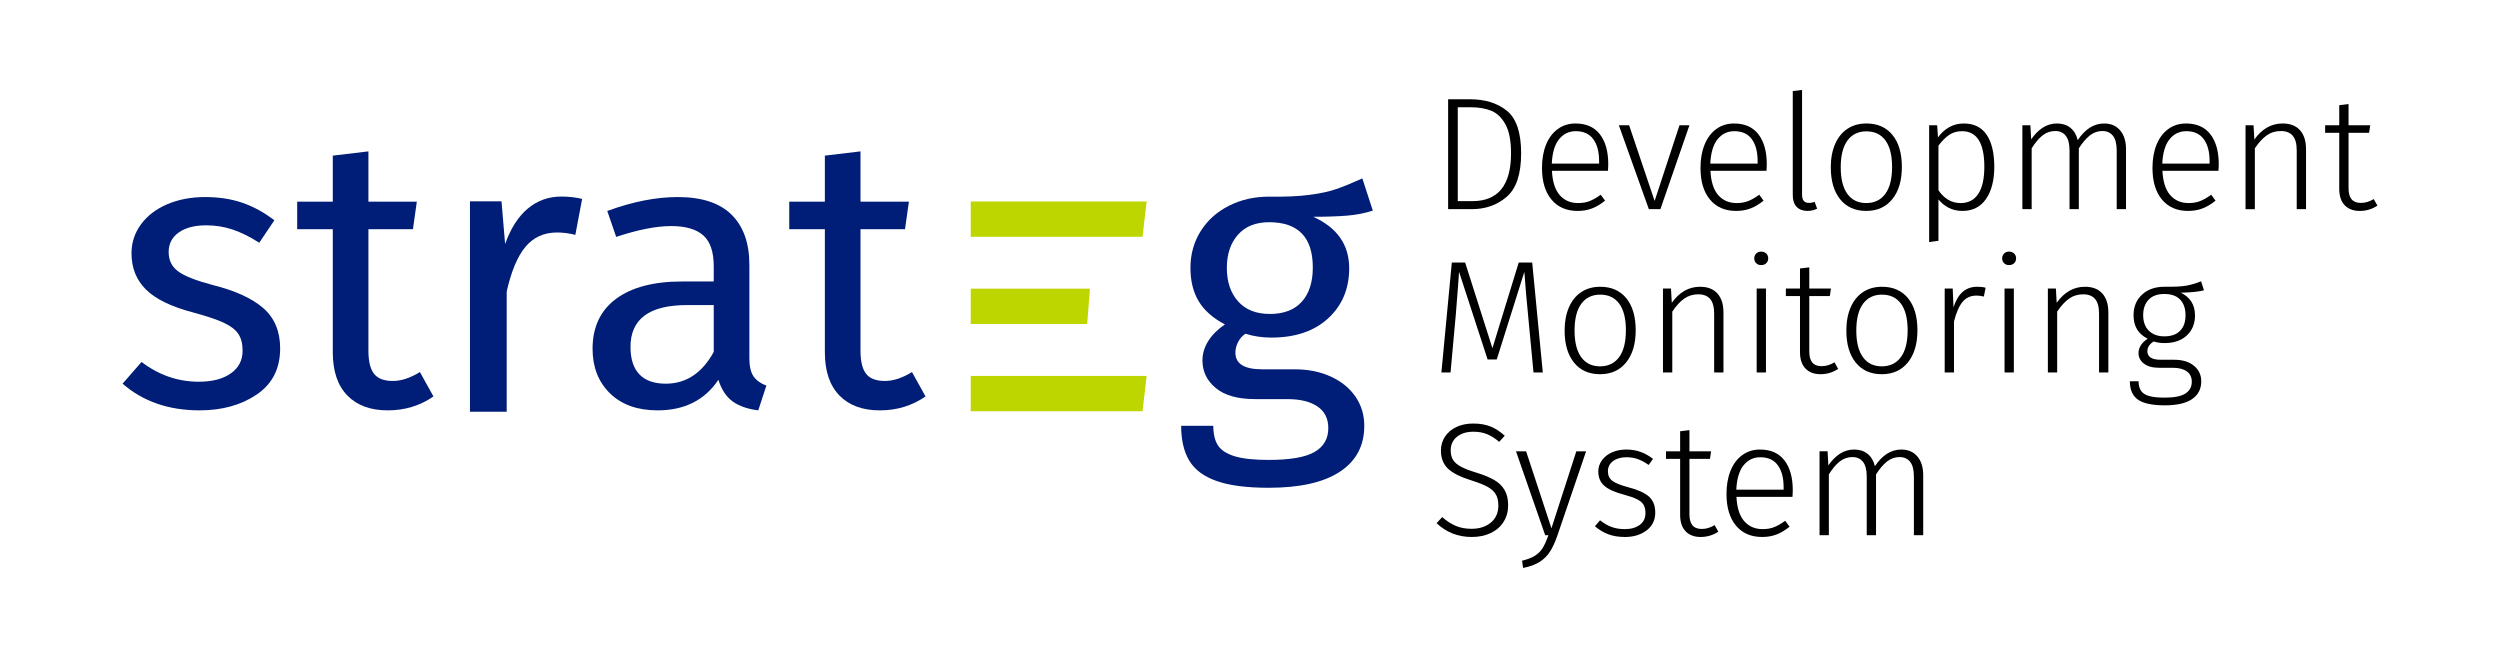 <?xml version="1.0" encoding="UTF-8"?>
<svg id="Warstwa_1" xmlns="http://www.w3.org/2000/svg" version="1.1" viewBox="0 0 380 100">
  <!-- Generator: Adobe Illustrator 29.1.0, SVG Export Plug-In . SVG Version: 2.1.0 Build 142)  -->
  <defs>
    <style>
      .st0 {
        fill: #bed600;
      }

      .st1 {
        fill: #001d77;
      }
    </style>
  </defs>
  <g>
    <g>
      <path class="st1" d="M36.874,30.835c1.691.589,3.3,1.47,4.827,2.648l-2.294,3.415c-1.413-.905-2.758-1.571-4.032-2.002-1.274-.431-2.62-.647-4.032-.647-1.762,0-3.156.364-4.176,1.087-1.02.728-1.532,1.719-1.532,2.974s.484,2.236,1.446,2.94c.958.709,2.696,1.394,5.206,2.059,3.453.862,6.034,2.04,7.739,3.529,1.705,1.494,2.557,3.534,2.557,6.12,0,3.06-1.183,5.397-3.558,7.006-2.375,1.609-5.268,2.409-8.678,2.409-4.712,0-8.615-1.35-11.714-4.056l2.883-3.3c2.629,2.002,5.531,3.003,8.711,3.003,2.04,0,3.659-.421,4.856-1.264,1.192-.843,1.791-1.992,1.791-3.443,0-1.058-.216-1.911-.647-2.557-.431-.651-1.173-1.216-2.236-1.71-1.058-.488-2.61-1.01-4.645-1.556-3.3-.867-5.68-2.021-7.15-3.472-1.475-1.451-2.208-3.3-2.208-5.531,0-1.609.479-3.07,1.441-4.387.963-1.312,2.294-2.332,3.999-3.06,1.71-.723,3.62-1.087,5.742-1.087,2.117,0,4.018.292,5.704.881Z"/>
      <path class="st1" d="M65.885,60.259c-2.04,1.413-4.353,2.117-6.944,2.117-2.629,0-4.679-.752-6.149-2.265-1.47-1.509-2.208-3.697-2.208-6.561v-18.711h-5.412v-4.181h5.412v-7.002l5.416-.647v7.648h7.356l-.589,4.181h-6.767v18.476c0,1.609.283,2.778.852,3.501.565.728,1.518,1.092,2.854,1.092,1.293,0,2.667-.455,4.119-1.355l2.059,3.707Z"/>
      <path class="st1" d="M88.484,30.237l-1.032,5.461c-.968-.242-1.901-.36-2.79-.36-1.98,0-3.58.726-4.795,2.183-1.21,1.457-2.163,3.723-2.849,6.795v18.265h-5.585v-31.978h4.795l.548,6.493c.849-2.385,2-4.187,3.457-5.402,1.457-1.21,3.155-1.817,5.096-1.817,1.136,0,2.188.119,3.155.36Z"/>
      <path class="st1" d="M114.551,57.227c.431.608,1.078,1.073,1.94,1.384l-1.236,3.764c-1.609-.196-2.902-.647-3.884-1.35-.982-.709-1.705-1.805-2.174-3.295-2.083,3.098-5.163,4.645-9.243,4.645-3.06,0-5.469-.862-7.236-2.586-1.767-1.729-2.648-3.984-2.648-6.767,0-3.295,1.188-5.828,3.558-7.591,2.375-1.767,5.737-2.648,10.095-2.648h4.765v-2.299c0-2.193-.527-3.764-1.59-4.708-1.058-.939-2.687-1.413-4.885-1.413-2.275,0-5.057.551-8.352,1.647l-1.355-3.941c3.846-1.413,7.413-2.117,10.708-2.117,3.649,0,6.374.891,8.18,2.677,1.805,1.786,2.711,4.324,2.711,7.619v14.185c0,1.255.216,2.184.647,2.792ZM108.488,53.492v-7.121h-4.061c-5.728,0-8.591,2.117-8.591,6.355,0,1.844.45,3.237,1.355,4.181.9.939,2.236,1.413,3.999,1.413,3.098,0,5.531-1.609,7.298-4.827Z"/>
      <path class="st1" d="M140.68,60.259c-2.04,1.413-4.353,2.117-6.944,2.117-2.629,0-4.679-.752-6.149-2.265-1.47-1.509-2.208-3.697-2.208-6.561v-18.711h-5.412v-4.181h5.412v-7.002l5.416-.647v7.648h7.356l-.589,4.181h-6.767v18.476c0,1.609.283,2.778.852,3.501.565.728,1.518,1.092,2.854,1.092,1.293,0,2.667-.455,4.119-1.355l2.059,3.707Z"/>
      <path class="st1" d="M208.669,32.008c-1.178.393-2.471.647-3.884.766-1.413.115-3.142.177-5.182.177,3.649,1.647,5.474,4.257,5.474,7.825,0,3.098-1.058,5.632-3.175,7.591-2.122,1.963-5.004,2.945-8.654,2.945-1.413,0-2.725-.196-3.941-.589-.469.311-.843.733-1.116,1.264-.278.532-.412,1.068-.412,1.619,0,1.686,1.35,2.529,4.056,2.529h4.947c2.078,0,3.922.374,5.531,1.121,1.604.742,2.854,1.762,3.735,3.06.881,1.293,1.322,2.763,1.322,4.411,0,3.022-1.236,5.345-3.707,6.973-2.471,1.628-6.082,2.442-10.828,2.442-3.333,0-5.972-.34-7.911-1.03-1.944-.685-3.328-1.714-4.152-3.089-.824-1.374-1.236-3.137-1.236-5.297h4.885c0,1.255.235,2.246.709,2.974.469.723,1.312,1.274,2.529,1.647,1.216.374,2.94.56,5.177.56,3.257,0,5.584-.402,6.973-1.207,1.394-.805,2.093-2.011,2.093-3.62,0-1.451-.551-2.553-1.647-3.295-1.101-.747-2.629-1.121-4.593-1.121h-4.885c-2.629,0-4.617-.556-5.972-1.676-1.355-1.116-2.031-2.519-2.031-4.205,0-1.02.292-2.002.881-2.945.589-.939,1.432-1.782,2.533-2.529-1.805-.943-3.132-2.107-3.975-3.501-.843-1.394-1.264-3.089-1.264-5.091,0-2.078.522-3.946,1.561-5.594,1.039-1.647,2.471-2.931,4.296-3.85,1.825-.924,3.855-1.384,6.092-1.384,2.428.038,4.468-.048,6.12-.268,1.647-.211,3.007-.508,4.09-.881,1.078-.374,2.399-.91,3.97-1.619l1.59,4.885ZM188.157,35.686c-1.116,1.274-1.676,2.955-1.676,5.033,0,2.117.57,3.817,1.71,5.091,1.135,1.274,2.744,1.911,4.823,1.911,2.122,0,3.735-.618,4.856-1.853,1.116-1.236,1.676-2.974,1.676-5.21,0-4.588-2.217-6.882-6.647-6.882-2.04,0-3.62.637-4.741,1.911Z"/>
    </g>
    <g>
      <polygon class="st0" points="147.551 35.99 147.551 30.621 174.288 30.621 173.669 35.99 147.551 35.99"/>
      <polygon class="st0" points="147.551 49.25 147.551 43.88 165.67 43.88 165.251 49.25 147.551 49.25"/>
      <polygon class="st0" points="147.551 62.51 147.551 57.14 174.288 57.14 173.669 62.51 147.551 62.51"/>
    </g>
  </g>
  <g>
    <path d="M229.054,16.843c1.439,1.171,2.159,3.325,2.159,6.463,0,3.138-.728,5.337-2.183,6.597-1.455,1.26-3.232,1.89-5.329,1.89h-3.586V15.087h3.317c2.308,0,4.183.585,5.621,1.756ZM221.579,16.306v14.267h2.22c3.918,0,5.877-2.422,5.877-7.267,0-1.918-.285-3.39-.853-4.414-.57-1.024-1.289-1.711-2.159-2.061-.87-.35-1.881-.524-3.036-.524h-2.049Z"/>
    <path d="M244.406,25.964h-8.511c.082,1.658.476,2.89,1.183,3.695s1.637,1.207,2.792,1.207c.666,0,1.256-.101,1.768-.305.512-.203,1.069-.524,1.671-.963l.658.902c-.634.521-1.284.911-1.951,1.171s-1.406.39-2.22.39c-1.691,0-3.016-.577-3.975-1.731-.96-1.154-1.438-2.756-1.438-4.804,0-1.349.207-2.532.622-3.549.414-1.016,1.007-1.805,1.78-2.366.772-.561,1.671-.841,2.695-.841,1.625,0,2.862.549,3.707,1.646.845,1.098,1.268,2.606,1.268,4.524,0,.358-.017.699-.049,1.024ZM243.064,24.5c0-1.43-.297-2.549-.89-3.353-.594-.805-1.475-1.207-2.646-1.207-1.041,0-1.89.407-2.548,1.219-.659.813-1.029,2.048-1.11,3.707h7.194v-.366Z"/>
    <path d="M252.38,31.792h-1.756l-4.56-12.755h1.561l3.878,11.511,3.78-11.511h1.512l-4.414,12.755Z"/>
    <path d="M268.5,25.964h-8.511c.082,1.658.476,2.89,1.183,3.695s1.637,1.207,2.792,1.207c.666,0,1.256-.101,1.768-.305.512-.203,1.069-.524,1.671-.963l.658.902c-.634.521-1.284.911-1.951,1.171s-1.406.39-2.22.39c-1.691,0-3.016-.577-3.975-1.731-.96-1.154-1.438-2.756-1.438-4.804,0-1.349.207-2.532.622-3.549.414-1.016,1.007-1.805,1.78-2.366.772-.561,1.671-.841,2.695-.841,1.625,0,2.862.549,3.707,1.646.845,1.098,1.268,2.606,1.268,4.524,0,.358-.017.699-.049,1.024ZM267.159,24.5c0-1.43-.297-2.549-.89-3.353-.594-.805-1.475-1.207-2.646-1.207-1.041,0-1.89.407-2.548,1.219-.659.813-1.029,2.048-1.11,3.707h7.194v-.366Z"/>
    <path d="M273.097,31.451c-.398-.406-.597-1.008-.597-1.805v-15.803l1.414-.171v15.925c0,.829.342,1.244,1.025,1.244.341,0,.634-.057.878-.171l.39,1.049c-.455.227-.943.341-1.463.341-.7,0-1.248-.203-1.647-.61Z"/>
    <path d="M287.657,20.513c.951,1.163,1.427,2.784,1.427,4.865,0,2.065-.483,3.695-1.451,4.89s-2.288,1.792-3.963,1.792c-1.691,0-3.012-.589-3.963-1.768-.951-1.179-1.427-2.8-1.427-4.865,0-1.349.22-2.528.659-3.536.439-1.008,1.065-1.78,1.878-2.317.813-.536,1.772-.805,2.878-.805,1.691,0,3.012.581,3.963,1.744ZM280.816,21.354c-.683.927-1.025,2.285-1.025,4.073,0,1.772.338,3.122,1.012,4.048s1.63,1.39,2.866,1.39,2.199-.463,2.89-1.39c.691-.927,1.037-2.293,1.037-4.097,0-1.772-.338-3.118-1.012-4.036-.675-.918-1.639-1.378-2.89-1.378-1.236,0-2.195.463-2.878,1.39Z"/>
    <path d="M301.973,20.489c.772,1.146,1.158,2.768,1.158,4.865,0,2.048-.419,3.679-1.256,4.89-.838,1.211-2.036,1.817-3.597,1.817-.764,0-1.455-.158-2.073-.475s-1.138-.744-1.561-1.28v6.292l-1.414.195v-17.754h1.219l.121,1.853c.472-.667,1.041-1.187,1.708-1.561.666-.374,1.406-.561,2.218-.561,1.544,0,2.703.573,3.476,1.719ZM300.692,29.476c.617-.927.927-2.301.927-4.122,0-3.609-1.13-5.414-3.39-5.414-.764,0-1.427.195-1.987.585s-1.094.927-1.597,1.61v6.78c.406.618.894,1.098,1.463,1.439s1.203.512,1.903.512c1.171,0,2.064-.463,2.682-1.39Z"/>
    <path d="M322.263,19.818c.593.699.89,1.65.89,2.853v9.121h-1.415v-8.926c0-1.008-.191-1.752-.573-2.231-.382-.48-.915-.72-1.597-.72-.716,0-1.358.228-1.927.683s-1.122,1.106-1.659,1.951v9.243h-1.414v-8.926c0-1.008-.191-1.752-.573-2.231s-.915-.72-1.597-.72c-.732,0-1.383.228-1.951.683-.57.455-1.114,1.106-1.634,1.951v9.243h-1.414v-12.755h1.219l.122,2.146c.504-.748,1.085-1.337,1.743-1.768s1.386-.646,2.183-.646c.813,0,1.491.219,2.036.659.545.439.915,1.065,1.11,1.878,1.122-1.691,2.463-2.536,4.024-2.536,1.024,0,1.833.35,2.427,1.049Z"/>
    <path d="M337.2,25.964h-8.511c.082,1.658.476,2.89,1.183,3.695s1.637,1.207,2.792,1.207c.666,0,1.256-.101,1.768-.305.512-.203,1.069-.524,1.671-.963l.658.902c-.634.521-1.284.911-1.951,1.171s-1.406.39-2.22.39c-1.691,0-3.016-.577-3.975-1.731-.96-1.154-1.438-2.756-1.438-4.804,0-1.349.207-2.532.622-3.549.414-1.016,1.007-1.805,1.78-2.366.772-.561,1.671-.841,2.695-.841,1.625,0,2.862.549,3.707,1.646.845,1.098,1.268,2.606,1.268,4.524,0,.358-.017.699-.049,1.024ZM335.859,24.5c0-1.43-.297-2.549-.89-3.353-.594-.805-1.475-1.207-2.646-1.207-1.041,0-1.89.407-2.548,1.219-.659.813-1.029,2.048-1.11,3.707h7.194v-.366Z"/>
    <path d="M349.601,19.794c.61.683.915,1.642.915,2.878v9.121h-1.415v-8.926c0-1.024-.204-1.772-.61-2.243-.407-.472-1.009-.707-1.805-.707-.813,0-1.533.224-2.158.671-.626.447-1.224,1.101-1.792,1.963v9.243h-1.415v-12.755h1.219l.121,2.171c1.154-1.626,2.585-2.439,4.293-2.439,1.154,0,2.036.341,2.646,1.024Z"/>
    <path d="M361.368,31.256c-.813.536-1.706.805-2.682.805s-1.74-.288-2.292-.866c-.553-.577-.829-1.41-.829-2.5v-8.511h-2.146v-1.146h2.146v-3.048l1.415-.171v3.219h3.293l-.171,1.146h-3.122v8.438c0,.748.154,1.305.463,1.671.308.366.781.549,1.415.549.666,0,1.317-.195,1.951-.585l.561 1Z"/>
    <path d="M234.505,56.611h-1.414l-.756-7.999c-.31-3.122-.52-5.552-.635-7.292l-4.194,13.316h-1.391l-4.34-13.316c-.049.862-.212,3.008-.488,6.438l-.073.805-.732,8.048h-1.39l1.585-16.706h2.024l4.146,13.023,3.999-13.023h2.049l1.609,16.706Z"/>
    <path d="M247.199,45.332c.951,1.163,1.427,2.784,1.427,4.865,0,2.065-.484,3.695-1.451,4.89-.968,1.195-2.289,1.792-3.963,1.792-1.691,0-3.012-.589-3.963-1.768-.951-1.179-1.427-2.8-1.427-4.865,0-1.349.219-2.528.659-3.536.439-1.008,1.065-1.78,1.878-2.317.813-.536,1.772-.805,2.878-.805,1.69,0,3.012.581,3.963,1.744ZM240.358,46.173c-.683.927-1.024,2.285-1.024,4.073,0,1.772.337,3.122,1.012,4.048.674.927,1.629,1.39,2.865,1.39,1.235,0,2.199-.463,2.89-1.39.691-.927,1.036-2.293,1.036-4.097,0-1.772-.337-3.118-1.012-4.036-.675-.918-1.638-1.378-2.89-1.378-1.235,0-2.195.463-2.878,1.39Z"/>
    <path d="M261.051,44.612c.61.683.915,1.642.915,2.878v9.121h-1.415v-8.926c0-1.024-.204-1.772-.61-2.243s-1.008-.707-1.804-.707c-.813,0-1.533.224-2.159.671-.626.447-1.223,1.101-1.792,1.963v9.243h-1.415v-12.755h1.219l.122,2.171c1.154-1.626,2.585-2.439,4.292-2.439,1.154,0,2.036.341,2.646,1.024Z"/>
    <path d="M268.476,38.539c.195.195.293.439.293.732s-.098.536-.293.731c-.195.195-.455.293-.78.293-.31,0-.561-.098-.756-.293-.195-.195-.293-.439-.293-.731s.098-.536.293-.732c.195-.195.447-.293.756-.293.325,0,.585.098.78.293ZM268.428,56.611h-1.414v-12.755h1.414v12.755Z"/>
    <path d="M279.402,56.074c-.813.536-1.708.805-2.683.805s-1.74-.288-2.292-.866c-.553-.577-.829-1.41-.829-2.5v-8.511h-2.146v-1.146h2.146v-3.048l1.414-.171v3.219h3.292l-.17,1.146h-3.122v8.438c0,.748.154,1.305.463,1.671s.781.549,1.415.549c.666,0,1.316-.195,1.951-.585l.561 1Z"/>
    <path d="M290.023,45.332c.951,1.163,1.427,2.784,1.427,4.865,0,2.065-.484,3.695-1.452,4.89-.967,1.195-2.288,1.792-3.963,1.792-1.691,0-3.012-.589-3.963-1.768-.951-1.179-1.427-2.8-1.427-4.865,0-1.349.22-2.528.659-3.536.439-1.008,1.065-1.78,1.878-2.317s1.772-.805,2.878-.805c1.69,0,3.012.581,3.963,1.744ZM283.182,46.173c-.682.927-1.024,2.285-1.024,4.073,0,1.772.337,3.122,1.012,4.048.674.927,1.63,1.39,2.865,1.39,1.236,0,2.199-.463,2.89-1.39s1.037-2.293,1.037-4.097c0-1.772-.338-3.118-1.012-4.036-.675-.918-1.639-1.378-2.89-1.378-1.236,0-2.195.463-2.878,1.39Z"/>
    <path d="M301.814,43.734l-.269,1.341c-.358-.098-.732-.146-1.122-.146-.878,0-1.581.317-2.11.951-.529.634-.963,1.626-1.305,2.975v7.755h-1.414v-12.755h1.219l.122,2.853c.341-1.057.809-1.841,1.402-2.353.593-.512,1.329-.768,2.207-.768.504,0,.926.049,1.268.146Z"/>
    <path d="M306.155,38.539c.195.195.293.439.293.732s-.098.536-.293.731c-.195.195-.455.293-.78.293-.31,0-.561-.098-.756-.293-.195-.195-.293-.439-.293-.731s.098-.536.293-.732c.195-.195.447-.293.756-.293.325,0,.585.098.78.293ZM306.106,56.611h-1.414v-12.755h1.414v12.755Z"/>
    <path d="M319.555,44.612c.61.683.915,1.642.915,2.878v9.121h-1.414v-8.926c0-1.024-.204-1.772-.61-2.243-.407-.472-1.008-.707-1.805-.707-.813,0-1.533.224-2.158.671s-1.224,1.101-1.793,1.963v9.243h-1.414v-12.755h1.219l.122,2.171c1.154-1.626,2.585-2.439,4.292-2.439,1.154,0,2.036.341,2.646,1.024Z"/>
    <path d="M335.005,44.124c-.781.211-1.959.333-3.536.366,1.447.683,2.171,1.837,2.171,3.463,0,1.252-.415,2.264-1.244,3.036-.829.773-1.951,1.159-3.365,1.159-.634,0-1.187-.081-1.659-.244-.308.179-.548.394-.719.646-.17.252-.256.525-.256.817,0,.878.675,1.317,2.024,1.317h2.073c1.252,0,2.247.305,2.987.915s1.11,1.394,1.11,2.354c0,1.171-.464,2.073-1.39,2.707s-2.309.951-4.146.951c-1.902,0-3.265-.289-4.085-.866-.821-.577-1.231-1.508-1.231-2.792h1.317c.015.617.146,1.105.39,1.463.244.357.65.618,1.219.78.569.163,1.365.244,2.39.244,1.431,0,2.472-.207,3.122-.622.65-.414.975-1.012.975-1.792,0-.683-.252-1.207-.756-1.573-.504-.366-1.211-.549-2.121-.549h-2.073c-1.009,0-1.785-.211-2.329-.634-.545-.422-.817-.959-.817-1.609,0-.423.121-.821.366-1.195.244-.374.585-.699,1.024-.976-.731-.374-1.272-.854-1.622-1.439-.35-.586-.524-1.301-.524-2.146,0-1.284.43-2.325,1.292-3.122.862-.796,1.992-1.195,3.39-1.195,1.544.016,2.67-.04,3.378-.171.707-.13,1.443-.349,2.207-.659l.439,1.366ZM326.579,45.563c-.545.585-.817,1.366-.817,2.341,0,1.008.288,1.797.866,2.366.576.569,1.361.854,2.353.854,1.041,0,1.837-.28,2.39-.841s.829-1.345.829-2.354c0-1.024-.273-1.82-.817-2.39-.544-.569-1.345-.854-2.402-.854-1.057,0-1.858.293-2.402.878Z"/>
    <path d="M226.566,64.83c.739.301,1.459.768,2.159,1.402l-.854.927c-.634-.537-1.252-.927-1.853-1.171-.602-.244-1.284-.366-2.049-.366-1.041,0-1.878.256-2.511.768-.635.512-.951,1.199-.951,2.061,0,.585.118,1.069.354,1.451s.63.723,1.182,1.024c.553.301,1.341.606,2.366.915,1.105.341,1.999.707,2.682,1.098.683.39,1.211.894,1.586,1.512.374.618.561,1.398.561,2.341,0,.943-.228,1.78-.684,2.512-.455.731-1.101,1.301-1.939,1.707-.837.406-1.809.61-2.914.61-2.082,0-3.862-.699-5.341-2.097l.853-.927c.666.585,1.35,1.029,2.049,1.329.699.301,1.503.451,2.414.451,1.203,0,2.183-.317,2.939-.951s1.134-1.496,1.134-2.585c0-.683-.126-1.244-.378-1.683-.252-.439-.659-.817-1.219-1.134s-1.353-.638-2.378-.963c-1.706-.52-2.926-1.122-3.658-1.805-.731-.683-1.097-1.61-1.097-2.78,0-.78.207-1.483.622-2.11.414-.626.991-1.113,1.731-1.463.739-.35,1.589-.524,2.548-.524,1.024,0,1.906.15,2.646.451Z"/>
    <path d="M236.724,81.401c-.342.991-.716,1.805-1.122,2.439-.407.634-.935,1.158-1.585,1.573-.651.414-1.488.719-2.513.915l-.146-1.098c.845-.211,1.508-.472,1.987-.78.479-.309.862-.695,1.146-1.158.285-.464.573-1.11.866-1.939h-.488l-4.439-12.755h1.537l3.853,11.706,3.781-11.706h1.487l-4.365,12.804Z"/>
    <path d="M249.356,68.683c.65.236,1.284.589,1.902,1.061l-.659.927c-.585-.406-1.138-.703-1.658-.89-.521-.187-1.09-.28-1.707-.28-.845,0-1.529.195-2.049.585-.521.39-.781.911-.781,1.561,0,.618.223,1.097.67,1.439.448.341,1.256.667,2.427.976,1.447.374,2.491.845,3.134,1.414.642.57.963,1.382.963,2.439,0,1.138-.439,2.041-1.317,2.707-.878.667-1.976 1-3.293 1-.975,0-1.829-.143-2.561-.427-.732-.284-1.399-.687-2-1.207l.781-.902c.569.455,1.15.793,1.744,1.012.593.219,1.263.329,2.012.329.943,0,1.703-.215,2.28-.646.577-.43.866-1.028.866-1.792,0-.52-.098-.943-.292-1.268-.195-.325-.529-.606-1-.841-.472-.235-1.162-.475-2.073-.72-1.349-.357-2.321-.805-2.914-1.341-.594-.537-.891-1.252-.891-2.146,0-.634.187-1.207.561-1.72.374-.512.882-.91,1.524-1.195.642-.284,1.362-.427,2.159-.427.796,0,1.519.118,2.17.354Z"/>
    <path d="M261.184,80.816c-.813.536-1.707.805-2.683.805-.975,0-1.74-.288-2.292-.866-.553-.577-.829-1.41-.829-2.5v-8.511h-2.146v-1.146h2.146v-3.048l1.415-.171v3.219h3.292l-.171,1.146h-3.121v8.438c0,.748.154,1.305.463,1.671.308.366.78.549,1.415.549.666,0,1.316-.195,1.951-.585l.561 1Z"/>
    <path d="M272.451,75.524h-8.511c.082,1.658.476,2.89,1.183,3.695s1.637,1.207,2.792,1.207c.666,0,1.256-.101,1.768-.305.512-.203,1.069-.524,1.671-.963l.658.902c-.634.521-1.284.911-1.951,1.171s-1.406.39-2.22.39c-1.691,0-3.016-.577-3.975-1.731-.96-1.154-1.438-2.756-1.438-4.804,0-1.349.207-2.532.622-3.549.414-1.016,1.007-1.805,1.78-2.366.772-.561,1.671-.841,2.695-.841,1.625,0,2.862.549,3.707,1.646.845,1.098,1.268,2.606,1.268,4.524,0,.358-.017.699-.049,1.024ZM271.11,74.061c0-1.43-.297-2.549-.89-3.353-.594-.805-1.475-1.207-2.646-1.207-1.041,0-1.89.407-2.548,1.219-.659.813-1.029,2.048-1.11,3.707h7.194v-.366Z"/>
    <path d="M291.437,69.378c.594.699.89,1.65.89,2.853v9.121h-1.415v-8.926c0-1.008-.191-1.752-.573-2.231-.382-.48-.915-.72-1.597-.72-.716,0-1.358.228-1.927.683-.569.455-1.122,1.106-1.658,1.951v9.243h-1.415v-8.926c0-1.008-.192-1.752-.573-2.231-.382-.48-.915-.72-1.598-.72-.731,0-1.381.228-1.951.683s-1.114,1.106-1.634,1.951v9.243h-1.415v-12.755h1.219l.121,2.146c.504-.748,1.086-1.337,1.744-1.768.659-.431,1.386-.646,2.183-.646.813,0,1.491.219,2.037.659.544.439.915,1.065,1.109,1.878,1.122-1.691,2.463-2.536,4.024-2.536,1.024,0,1.833.35,2.426,1.049Z"/>
  </g>
</svg>